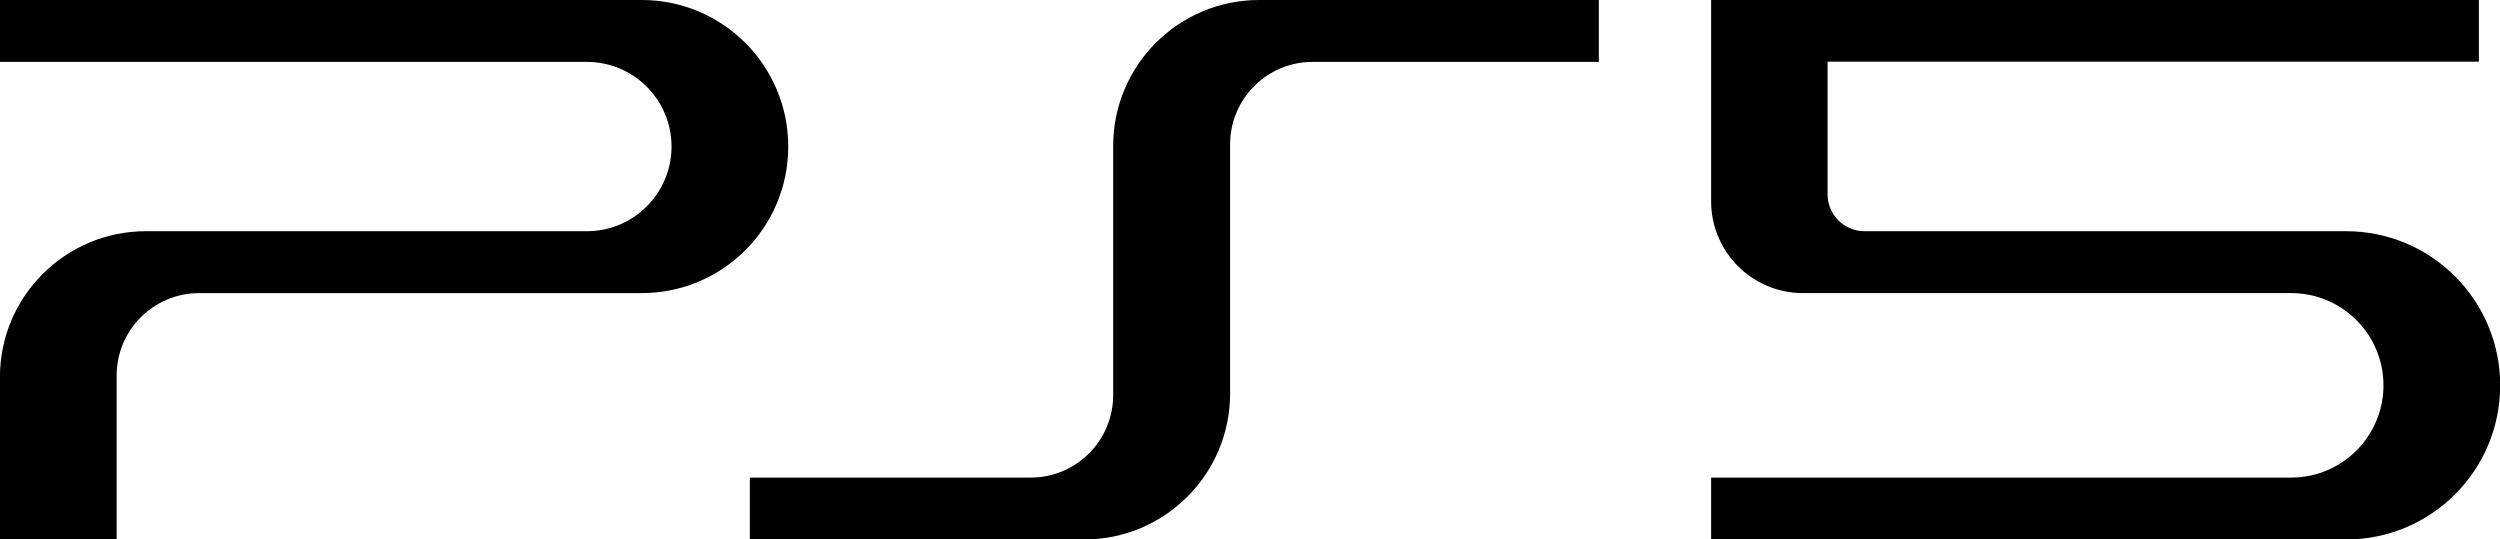 <?xml version="1.0" encoding="utf-8"?>
<!-- Generator: Adobe Illustrator 24.0.1, SVG Export Plug-In . SVG Version: 6.00 Build 0)  -->
<!DOCTYPE svg PUBLIC "-//W3C//DTD SVG 1.1//EN" "http://www.w3.org/Graphics/SVG/1.1/DTD/svg11.dtd">
<svg version="1.1"
	 id="svg8" xmlns:x="http://ns.adobe.com/Extensibility/1.0/" xmlns:i="http://ns.adobe.com/AdobeIllustrator/10.0/" xmlns:graph="http://ns.adobe.com/Graphs/1.0/" inkscape:version="0.92.4 (5da689c313, 2019-01-14)" sodipodi:docname="PS5LOGO.svg" xmlns:cc="http://creativecommons.org/ns#" xmlns:dc="http://purl.org/dc/elements/1.1/" xmlns:inkscape="http://www.inkscape.org/namespaces/inkscape" xmlns:rdf="http://www.w3.org/1999/02/22-rdf-syntax-ns#" xmlns:sodipodi="http://sodipodi.sourceforge.net/DTD/sodipodi-0.dtd" xmlns:svg="http://www.w3.org/2000/svg"
	 xmlns="http://www.w3.org/2000/svg" xmlns:xlink="http://www.w3.org/1999/xlink" x="0px" y="0px" viewBox="0 0 1021.8 220.5"
	 style="enable-background:new 0 0 1021.8 220.5;" xml:space="preserve">
<style type="text/css">
	.st0{fill-rule:evenodd;clip-rule:evenodd;}
</style>
<sodipodi:namedview  bordercolor="#666666" borderopacity="1.0" fit-margin-bottom="0" fit-margin-left="0" fit-margin-right="0" fit-margin-top="0" id="base" inkscape:current-layer="layer1" inkscape:cx="1075.919" inkscape:cy="242.73923" inkscape:document-units="mm" inkscape:guide-bbox="true" inkscape:pageopacity="0.0" inkscape:pageshadow="2" inkscape:snap-global="false" inkscape:snap-smooth-nodes="true" inkscape:window-height="1027" inkscape:window-maximized="1" inkscape:window-width="1920" inkscape:window-x="-8" inkscape:window-y="-8" inkscape:zoom="0.66919535" pagecolor="#ffffff" showgrid="false" showguides="false">
	<sodipodi:guide  id="guide826" inkscape:locked="false" orientation="0,1" position="214.142,103.162"></sodipodi:guide>
	<sodipodi:guide  id="guide828" inkscape:locked="false" orientation="0,1" position="229.777,25.387"></sodipodi:guide>
	<sodipodi:guide  id="guide830" inkscape:locked="false" orientation="1,0" position="208.856,122.972"></sodipodi:guide>
	<sodipodi:guide  id="guide832" inkscape:locked="false" orientation="1,0" position="225.676,75.064"></sodipodi:guide>
	<sodipodi:guide  id="guide834" inkscape:locked="false" orientation="0,1" position="254.214,94.246"></sodipodi:guide>
	<sodipodi:guide  id="guide836" inkscape:locked="false" orientation="0,1" position="296.06,69.82"></sodipodi:guide>
	<sodipodi:guide  id="guide838" inkscape:locked="false" orientation="0,1" position="334.881,60.904"></sodipodi:guide>
	<sodipodi:guide  id="guide842" inkscape:locked="false" orientation="0,1" position="340.827,34.303"></sodipodi:guide>
	<sodipodi:guide  id="guide850" inkscape:locked="false" orientation="1,0" position="305.697,90.386"></sodipodi:guide>
	<sodipodi:guide  id="guide852" inkscape:locked="false" orientation="1,0" position="322.517,90.386"></sodipodi:guide>
	<sodipodi:guide  id="guide854" inkscape:locked="false" orientation="1,0" position="369.386,90.386"></sodipodi:guide>
	<sodipodi:guide  id="guide856" inkscape:locked="false" orientation="1,0" position="386.206,60.904"></sodipodi:guide>
	<sodipodi:guide  id="guide858" inkscape:locked="false" orientation="1,0" position="455.58,90.386"></sodipodi:guide>
	<sodipodi:guide  id="guide860" inkscape:locked="false" orientation="1,0" position="472.4,90.386"></sodipodi:guide>
	<sodipodi:guide  id="guide862" inkscape:locked="false" orientation="1,0" position="552.521,54.869"></sodipodi:guide>
	<sodipodi:guide  id="guide864" inkscape:locked="false" orientation="1,0" position="569.341,54.869"></sodipodi:guide>
</sodipodi:namedview>
<g id="layer1" transform="translate(301.272,-75.604)" inkscape:groupmode="layer" inkscape:label="Layer 1">
	<path id="rect840" inkscape:connector-curvature="0" sodipodi:nodetypes="ccccccccccccc" class="st0" d="M213.4,75.6
		c-33,0-59.7,26.7-59.7,59.7v101.8c0,18.6-15.1,33.7-33.7,33.7H5.2v25.3h136.6c33,0,59.7-26.7,59.7-59.7V134.6
		c0-18.6,15.1-33.7,33.7-33.7l117,0V75.6H213.4z"/>
	<path id="path916" inkscape:connector-curvature="0" sodipodi:nodetypes="ccccccccccccccc" class="st0" d="M-301.3,75.6v25.3h239.9
		c19.1,0,34.6,15.5,34.6,34.6c0,19.1-15.5,34.6-34.6,34.6h-180.2c-33,0-59.7,26.7-59.7,59.7v66.3h47.7v-67
		c0-18.6,15.1-33.7,33.7-33.7H-39c33.1,0,59.9-26.8,59.9-59.9c0-33.1-26.8-59.9-59.9-59.9H-301.3z"/>
	<path id="path929" inkscape:connector-curvature="0" sodipodi:nodetypes="ccccccccccccccccc" class="st0" d="M398.1,75.6v82.3
		c0,20.7,16.8,37.5,37.5,37.5h199.6c20.8,0,37.7,16.9,37.7,37.7c0,20.8-16.9,37.7-37.7,37.7H398.1v25.3h259.5c34.8,0,63-28.2,63-63
		c0-34.8-28.2-63-63-63H460.8c-8.3,0-15.1-6.7-15.1-15.1v-54.2h266.2V75.6H398.1z"/>
</g>
</svg>
